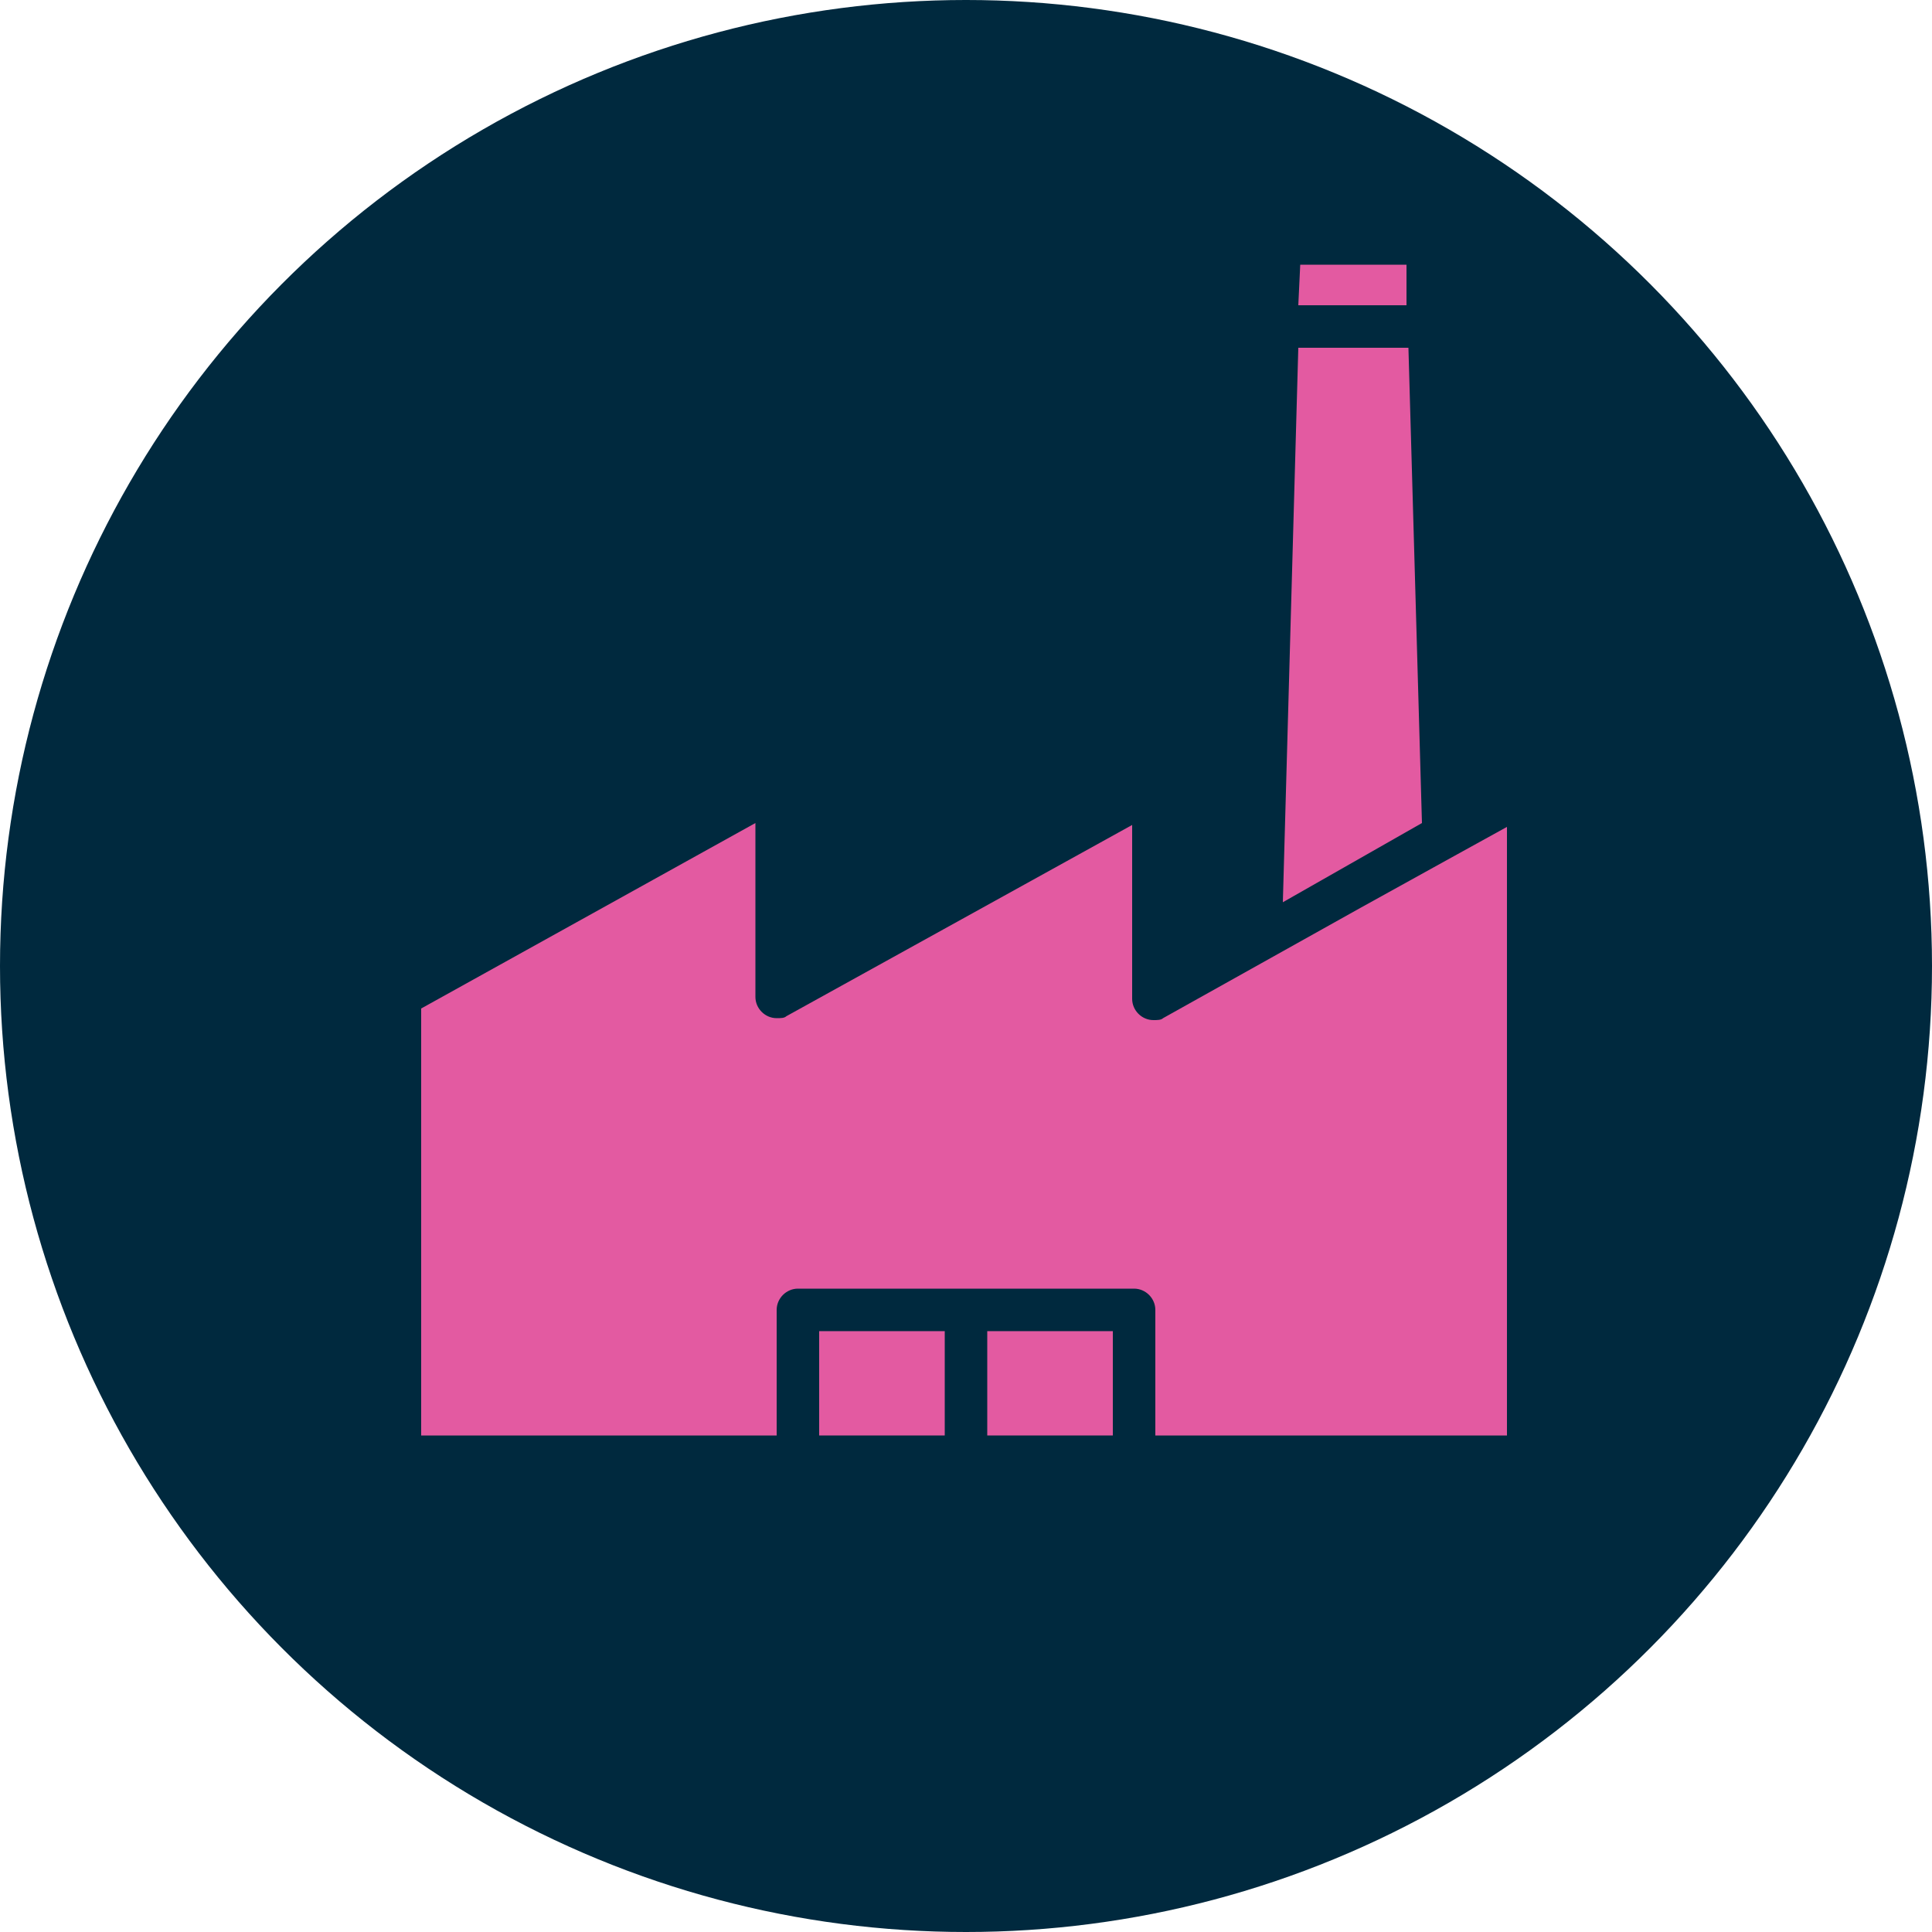 <?xml version="1.0" encoding="utf-8"?>
<!-- Generator: Adobe Illustrator 21.1.0, SVG Export Plug-In . SVG Version: 6.00 Build 0)  -->
<svg version="1.1" id="Layer_1" xmlns="http://www.w3.org/2000/svg" xmlns:xlink="http://www.w3.org/1999/xlink" x="0px" y="0px"
	 viewBox="0 0 100 100" style="enable-background:new 0 0 100 100;" xml:space="preserve">
<style type="text/css">
	.st0{fill:#00293E;}
	.st1{display:none;}
	.st2{display:inline;fill:#00AEEF;}
	.st3{fill:#E35AA1;}
	.st4{display:inline;fill:#F7911F;}
	.st5{display:inline;}
	.st6{fill:#F7911F;}
	.st7{display:inline;fill:#48C2C5;}
	.st8{display:inline;fill:#65C080;}
	.st9{display:inline;fill:#FFC438;}
</style>
<circle class="st0" cx="50" cy="50" r="50"/>
<g class="st1">
	<path class="st2" d="M22.4,38.8L36,44.4c0.2,0.1,0.5,0.1,0.8,0.1c0.7,0,1.4-0.4,1.7-1l6.1-10.3l11.2-5.5l0.3,5.1
		c0,0.2,0.1,0.3,0.3,0.3c0.1,0,0.3,0,0.4-0.1l9.4-12.2c0.1-0.1,0.1-0.3,0-0.4c-0.1-0.1-0.2-0.2-0.4-0.2l-15.4,0
		c-0.1,0-0.3,0.1-0.3,0.2c-0.1,0.1,0,0.3,0.1,0.4l3.8,3.4l-11.7,5.8c-0.3,0.2-0.6,0.4-0.8,0.8L36,40l-12-5c-1-0.4-2.2,0.1-2.6,1.1
		C20.9,37.2,21.4,38.4,22.4,38.8"/>
	<path class="st2" d="M76.8,73.9H23.2c-1.7,0-3,1.3-3,3s1.3,3,3,3h53.6c1.7,0,3-1.3,3-3S78.5,73.9,76.8,73.9"/>
	<path class="st2" d="M26.2,49.3c-0.7,0-1.2,0.5-1.2,1.2v18.1c0,0.7,0.5,1.2,1.2,1.2h7.1c0.7,0,1.2-0.5,1.2-1.2V50.5
		c0-0.7-0.5-1.2-1.2-1.2H26.2z"/>
	<path class="st2" d="M65.5,30v38.6c0,0.7,0.5,1.2,1.2,1.2h7.1c0.7,0,1.2-0.5,1.2-1.2V30c0-0.7-0.5-1.2-1.2-1.2h-7.1
		C66,28.8,65.5,29.4,65.5,30"/>
	<path class="st2" d="M53.2,39.6c-0.7,0-1.2,0.5-1.2,1.2v27.8c0,0.7,0.5,1.2,1.2,1.2h7.1c0.7,0,1.2-0.5,1.2-1.2V40.8
		c0-0.7-0.5-1.2-1.2-1.2H53.2z"/>
	<path class="st2" d="M39.7,54.7c-0.7,0-1.2,0.5-1.2,1.2v12.7c0,0.7,0.5,1.2,1.2,1.2h7.1c0.7,0,1.2-0.5,1.2-1.2V55.9
		c0-0.7-0.5-1.2-1.2-1.2H39.7z"/>
</g>
<g>
	<polygon class="st3" points="67.2,18 72.9,18 73.6,42.6 66.4,46.7 	"/>
	<polygon class="st3" points="67.3,13.7 67.2,15.8 72.8,15.8 72.8,13.7 	"/>
	<rect x="42.4" y="68.9" class="st3" width="6.5" height="5.4"/>
	<rect x="51.1" y="68.9" class="st3" width="6.5" height="5.4"/>
	<path class="st3" d="M78.2,74.3H59.8v-6.5c0-0.6-0.5-1.1-1.1-1.1H41.3c-0.6,0-1.1,0.5-1.1,1.1v6.5H21.8V52.2l17.3-9.6v9
		c0,0.6,0.5,1.1,1.1,1.1c0.2,0,0.4,0,0.5-0.1l17.9-9.9v9c0,0.6,0.5,1.1,1.1,1.1c0.2,0,0.4,0,0.5-0.1l10.2-5.7l4.7-2.6l2.9-1.6V74.3z
		"/>
</g>
<g class="st1">
	<path class="st4" d="M30.8,46.6v-3h-2.1v2.5c-0.7-0.2-1.5-0.5-2.1-0.9v-3.8c0-1.9,1.2-3.4,2.9-4L32,41c0.2,0.3,0.5,0.4,0.9,0.4
		c0.3,0,0.7-0.2,0.9-0.4l2.7-3.6c1.7,0.6,2.9,2.2,2.9,4v3.8c-0.7,0.4-1.4,0.7-2.1,0.9v-2.5H35v3c-0.7,0.1-1.4,0.2-2.1,0.2
		C32.2,46.8,31.5,46.7,30.8,46.6"/>
	<path class="st4" d="M27.6,26.7c0-1.9,1.6-3.5,3.5-3.5h3.8c1.9,0,3.5,1.6,3.5,3.5c0,0.4-0.1,0.8-0.2,1.2c-0.2-0.3-0.5-0.4-0.8-0.4
		h-1.1c-1.2,0-2.1-1-2.1-2.1c0-0.6-0.5-1.1-1.1-1.1c-0.6,0-1.1,0.5-1.1,1.1c0,1.2-1,2.1-2.1,2.1h-1.1c-0.3,0-0.6,0.2-0.8,0.4
		C27.6,27.6,27.6,27.2,27.6,26.7"/>
	<polygon class="st4" points="31.8,37.2 32.9,38.6 34,37.2 	"/>
	<path class="st4" d="M32.9,35c-1.8,0-3.2-1.4-3.2-3.2v-2.1c1.3,0,2.4-0.6,3.2-1.5c0.8,0.9,1.9,1.5,3.2,1.5v2.1
		C36.1,33.6,34.7,35,32.9,35"/>
	<path class="st4" d="M19,32.9C19,25.2,25.2,19,32.9,19c7.7,0,13.9,6.2,13.9,13.9c0,4.4-2.1,8.4-5.3,10.9v-2.4
		c0-2.9-1.9-5.3-4.5-6.1c0.8-0.9,1.3-2.2,1.3-3.5v-0.6l0.5-0.5c1.1-1.1,1.6-2.5,1.6-4c0-3.1-2.5-5.6-5.6-5.6H31
		c-3.1,0-5.6,2.5-5.6,5.6c0,1.5,0.6,2.9,1.6,4l0.5,0.5v0.6c0,1.3,0.5,2.6,1.3,3.5c-2.6,0.8-4.5,3.2-4.5,6.1v2.4
		C21.1,41.3,19,37.3,19,32.9"/>
	<path class="st4" d="M46.8,62.8c0,1.8,1.4,3.2,3.2,3.2c3,0,5.3,2.4,5.3,5.3c0,2.6-1.8,4.7-4.3,5.2v2.3h-2.1v-2.3
		c-2.4-0.5-4.3-2.7-4.3-5.2v-1.1h2.1v1.1c0,1.8,1.4,3.2,3.2,3.2c1.8,0,3.2-1.4,3.2-3.2c0-1.8-1.4-3.2-3.2-3.2
		c-2.9,0-5.3-2.4-5.3-5.3c0-2.6,1.8-4.7,4.3-5.2v-2.2h2.1v2.2c2.4,0.5,4.3,2.7,4.3,5.2v1.1h-2.1v-1.1c0-1.8-1.4-3.2-3.2-3.2
		C48.2,59.6,46.8,61.1,46.8,62.8 M63.9,67.1c0-7.7-6.2-13.9-13.9-13.9c-7.7,0-13.9,6.2-13.9,13.9C36.1,74.8,42.3,81,50,81
		C57.7,81,63.9,74.8,63.9,67.1"/>
	<path class="st4" d="M65,46.6v-3h-2.1v2.5c-0.7-0.2-1.5-0.5-2.1-0.9v-3.8c0-1.9,1.2-3.4,2.9-4l2.7,3.6c0.2,0.3,0.5,0.4,0.9,0.4
		c0.3,0,0.7-0.2,0.9-0.4l2.7-3.6c1.7,0.6,2.9,2.2,2.9,4v3.8c-0.7,0.4-1.4,0.7-2.1,0.9v-2.5h-2.1v3c-0.7,0.1-1.4,0.2-2.1,0.2
		S65.7,46.7,65,46.6"/>
	<path class="st4" d="M61.8,26.7c0-1.9,1.6-3.5,3.5-3.5H69c1.9,0,3.5,1.6,3.5,3.5c0,0.4-0.1,0.8-0.2,1.2c-0.2-0.3-0.5-0.4-0.8-0.4
		h-1.1c-1.2,0-2.1-1-2.1-2.1c0-0.6-0.5-1.1-1.1-1.1c-0.6,0-1.1,0.5-1.1,1.1c0,1.2-1,2.1-2.1,2.1h-1.1c-0.3,0-0.6,0.2-0.8,0.4
		C61.8,27.6,61.8,27.2,61.8,26.7"/>
	<polygon class="st4" points="66,37.2 67.1,38.6 68.2,37.2 	"/>
	<path class="st4" d="M67.1,35c-1.8,0-3.2-1.4-3.2-3.2v-2.1c1.3,0,2.4-0.6,3.2-1.5c0.8,0.9,1.9,1.5,3.2,1.5v2.1
		C70.3,33.6,68.9,35,67.1,35"/>
	<path class="st4" d="M75.7,43.8v-2.4c0-2.9-1.9-5.3-4.5-6.1c0.8-0.9,1.3-2.2,1.3-3.5v-0.6l0.5-0.5c1.1-1.1,1.6-2.5,1.6-4
		c0-3.1-2.5-5.6-5.6-5.6h-3.8c-3.1,0-5.6,2.5-5.6,5.6c0,1.5,0.6,2.9,1.6,4l0.5,0.5v0.6c0,1.3,0.5,2.5,1.3,3.5
		c-2.6,0.8-4.5,3.2-4.5,6.1v2.4c-3.2-2.5-5.3-6.5-5.3-10.9c0-7.7,6.2-13.9,13.9-13.9C74.8,19,81,25.2,81,32.9
		C81,37.3,78.9,41.3,75.7,43.8"/>
	<g class="st5">
		<path class="st6" d="M73.4,67.7H57.4v-1.8h14.2V43.1h1.8V67.7z M42.6,67.7H26.5V43.1h1.8v22.8h14.3V67.7z"/>
	</g>
</g>
<g class="st1">
	<path class="st7" d="M33.2,53.5c0.5-0.5,1-0.7,1.6-0.7c0.6,0,1.2,0.2,1.6,0.7c0.9,0.9,0.9,2.4,0,3.3c-0.9,0.9-2.4,0.9-3.3,0
		C32.3,55.8,32.3,54.4,33.2,53.5 M38.3,58.5c1.9-1.9,1.9-5,0-6.9c-0.9-0.9-2.2-1.4-3.5-1.4c-0.8,0-1.5,0.2-2.1,0.5
		c-2.3-3.3-3.5-7.2-3.5-11.3c0-10.5,8.2-19.2,18.6-19.8c0.7,0,1.3-0.6,1.2-1.4c0-0.7-0.6-1.3-1.4-1.2c-11.8,0.7-21.1,10.5-21.1,22.3
		c0,4.7,1.4,9.2,4.2,13c-1.3,1.9-1,4.5,0.6,6.2c0.9,0.9,2.2,1.4,3.5,1.4C36.2,60,37.4,59.5,38.3,58.5"/>
	<path class="st7" d="M46.6,41.7c-0.6-0.6-0.9-1.4-0.9-2.3c0-1.8,1.5-3.3,3.3-3.3s3.3,1.5,3.3,3.3c0,0.9-0.4,1.7-1,2.3
		c-0.7-0.4-1.5-0.7-2.4-0.7C48,41,47.2,41.3,46.6,41.7 M38.4,39.4c0-5.8,4.7-10.6,10.6-10.6s10.6,4.7,10.6,10.6c0,4.1-2.4,7.8-6,9.5
		v-3.3c0-0.7-0.2-1.4-0.5-2c1.1-1.1,1.8-2.6,1.8-4.3c0-3.3-2.6-5.9-5.9-5.9c-3.3,0-5.9,2.7-5.9,5.9c0,1.6,0.6,3.1,1.7,4.2
		c-0.3,0.6-0.5,1.3-0.5,2.1v3.2C40.7,47.1,38.4,43.5,38.4,39.4 M61.4,25.3c-0.9-0.9-0.9-2.4,0-3.3c0.5-0.5,1-0.7,1.6-0.7
		c0.6,0,1.2,0.2,1.6,0.7c0.9,0.9,0.9,2.4,0,3.3C63.8,26.2,62.3,26.2,61.4,25.3 M68.8,61.7c-0.8,0-1.6,0.2-2.2,0.6
		C66,60.4,64.2,59,62.2,59c-1.3,0-2.5,0.5-3.3,1.4c-0.2-0.2-0.5-0.5-0.8-0.6c3-1.3,5.6-3.3,7.8-5.8c3.5-4.1,5.4-9.3,5.4-14.6
		c0-4.7-1.4-9.2-4.2-13c1.3-1.9,1-4.5-0.6-6.2c-1.9-1.9-5-1.9-6.9,0c-1.9,1.9-1.9,5,0,6.9c1,1,2.2,1.4,3.5,1.4
		c0.7,0,1.5-0.2,2.1-0.5c2.3,3.3,3.6,7.2,3.6,11.3c0,9.3-6.3,17.2-15.2,19.3v-6.9c5.1-1.9,8.6-6.8,8.6-12.3
		c0-7.2-5.9-13.1-13.1-13.1c-7.2,0-13.1,5.9-13.1,13.1c0,2.9,0.9,5.6,2.6,7.9c1.5,2,3.6,3.5,5.9,4.4v19L42.7,68
		c-1.4-2.2-4.2-3-6.5-1.7c-2.2,1.2-3,4-1.9,6.2l4.8,9.7c0.2,0.5,0.7,0.7,1.2,0.7c0.2,0,0.4,0,0.6-0.1c0.6-0.3,0.9-1.1,0.6-1.7
		l-4.8-9.7c-0.5-1-0.1-2.3,0.9-2.9c1-0.6,2.4-0.3,3,0.8l4,6.6c0.3,0.5,0.9,0.7,1.4,0.6c0.6-0.2,0.9-0.7,0.9-1.2V45.6
		c0-1.1,0.9-2,2-2c1.1,0,2,0.9,2,2v5.1v0v19.3c0,0.7,0.6,1.3,1.3,1.3c0.7,0,1.3-0.6,1.3-1.3v-6.5c0-1.1,0.9-2,2-2s2,0.9,2,2v6.9
		c0,0.7,0.6,1.3,1.3,1.3c0.7,0,1.3-0.6,1.3-1.3v-6.9c0-1.1,0.9-2,2-2s2,0.9,2,2v7c0,0.7,0.6,1.3,1.3,1.3c0.7,0,1.3-0.6,1.3-1.3v-4.4
		c0-1.1,0.9-2,2-2c1.1,0,2,0.9,2,2v15.4c0,0.7,0.6,1.3,1.3,1.3c0.7,0,1.3-0.6,1.3-1.3V66.3C73.4,63.7,71.4,61.7,68.8,61.7"/>
	<path class="st7" d="M53.5,20.1c0.3,0,0.7-0.1,0.9-0.4c0.2-0.2,0.4-0.6,0.4-0.9s-0.1-0.7-0.4-0.9c-0.2-0.2-0.6-0.4-0.9-0.4
		c-0.3,0-0.7,0.1-0.9,0.4c-0.2,0.2-0.4,0.6-0.4,0.9s0.1,0.7,0.4,0.9C52.8,19.9,53.2,20.1,53.5,20.1"/>
</g>
<g class="st1">
	<path class="st8" d="M53.9,22.1c4.3,0,8.5,1.1,12.2,3.3v9.8c0,4.2,3.5,7.7,7.7,7.7H78c1.2,8.2-1.8,16.3-7.9,21.7
		c-3.7,1.5-5.8,3-9.8,3.5c0.6-1.8,0.3-3.5-0.5-4.9l2.7-3.3c2.7-2.7,2.7-7,0-9.7c-0.5-0.3-2.5-3.3-6.7-3.3h-2.3l5.2-5.2
		c2.3-2.3,2.3-6.1,0-8.5L48.3,22.7C50.1,22.3,52,22.1,53.9,22.1"/>
	<path class="st8" d="M44.2,24.1L56,35.9c0.8,0.8,0.8,2.2,0,3l-6.2,6.2c-2,2.1-0.6,5.6,2.3,5.6h3.8c1.1,0,2.3,0.5,3.1,1.3
		c0.4,0.6,1.8,1.3,1.7,3c0,1.3-0.8,2-1.1,2.3l-2.7,3.3c-1.6-0.6-2.4-0.3-8.4-0.4c-0.8,0-1.6-0.5-2.1-1.2c-0.2-0.3-0.4-0.6-0.6-0.8
		v-6c0-2.8-1.1-5.4-3.1-7.4L32.5,34.7C33.3,33.3,36.6,27.4,44.2,24.1"/>
	<path class="st8" d="M40,47.6c1.2,1.2,1.9,2.9,1.9,4.6v3.6c-2.1-0.6-3.7-0.3-6.1-0.4c-1.6,0-3,0.3-4.2,0.8
		c-2.6-5.8-2.7-12.2-0.8-17.8L40,47.6z"/>
	<rect x="21.4" y="64.8" class="st8" width="6" height="13.1"/>
	<path class="st8" d="M77.9,68.7l-11.7,6.8c-2.7,1.6-5.8,2.4-8.9,2.4H31.2V63.1c0-0.1-0.5-3.7,4.6-3.7c2,0.1,5.9-0.6,7.2,1.7
		c0.7,1.1,1.6,1.9,2.7,2.5c1.7,0.8,2.4,0.6,9.1,0.6c1.1,0,2,0.9,2,2c0,1.1-0.9,2-2,2h-11c-1.1,0-1.9,0.9-1.9,1.9
		c0,1.1,0.9,1.9,1.9,1.9h14.5c3,0,6-0.6,8.7-1.9c0.3-0.1-1.7,0.8,9.3-4.1c0.7-0.3,1.6,0,2,0.7C78.8,67.4,78.6,68.3,77.9,68.7"/>
</g>
<g class="st1">
	<path class="st9" d="M33.2,34c-2.2-2.2-11.4-2.7-14.4-3c-0.3,0-0.5,0-0.8,0.3c-0.3,0.3-0.5,0.8-0.5,1.1v24.4c0,0.8,0.5,1.4,1.4,1.4
		H27c0.5,0,1.1-0.3,1.4-0.8c0-0.8,4.9-15.2,5.4-22.2C33.8,34.8,33.8,34.3,33.2,34"/>
	<path class="st9" d="M54.9,37.8c-4.9-2.2-7-1.1-11.4,3.3c-1.9,1.9-3.2,4.6-3,5.7c0,0.3,0,0.3,0.5,0.5c1.4,0.5,3.3,0.8,5.1-2.2
		c0.3-0.3,0.5-0.5,1.1-0.5c0.8,0,1.1-0.3,1.9-0.5c0.5-0.3,1.1-0.5,1.9-0.8h0.5c0.3,0,0.8,0.3,1.1,0.3c1.4,1.3,3.8,3.2,6.2,5.4
		c3.8,3,7.6,6.2,9.5,8.7h0.3c-1.9-5.4-5.1-14.6-6.5-17.1C59.5,39.7,57,38.6,54.9,37.8"/>
	<path class="st9" d="M81.1,33.7c-10.6,0-16.5,2.7-16.8,2.7c-0.3,0.3-0.5,0.5-0.8,0.8c0,0.3,0,0.8,0.3,1.1c1.6,2.7,7,17.6,7.9,21.4
		c0.3,0.5,0.8,1.1,1.4,1.1h8.1c0.8,0,1.4-0.5,1.4-1.4V35.1C82.5,34.3,82,33.7,81.1,33.7"/>
	<path class="st9" d="M56.8,51.1c-2.2-1.9-4.3-3.5-6-4.9c-0.3,0.3-0.8,0.3-0.8,0.5c-0.8,0.3-1.1,0.5-2.2,0.5C45.7,50,43,51.1,40,50
		c-1.4-0.3-2.2-1.4-2.4-2.4c-0.5-2.7,1.9-6.5,3.8-8.4h-5.4c-1.1,5.4-3,12.5-4.3,16.2c1.1,1.1,2.2,2.4,3,3c5.1,4.3,11.1,8.7,12.2,9.5
		c0.8,0.5,2.4,1.1,3.3,1.1h0.8l-4.3-4.3c-0.5-0.5-0.5-1.4,0-1.9c0.5-0.5,1.4-0.5,1.9,0l5.4,5.4c0.5,0.5,1.1,0.3,1.6,0.3
		c0.8-0.3,1.1-0.8,1.4-1.6l-6.2-6.2c-0.5-0.5-0.5-1.4,0-1.9c0.5-0.5,1.4-0.5,1.9,0l6.8,6.8c0.3,0.3,1.4,0.3,2.2,0
		c0.3-0.3,0.8-0.5,1.1-1.1l-7.6-7.6c-0.5-0.5-0.5-1.4,0-1.9c0.5-0.5,1.3-0.5,1.9,0l7.9,7.9c0.5,0.3,1.1,0,1.6-0.3
		c0.3-0.3,0.8-1.1,0.3-2.2C65.4,57.9,60.8,54.3,56.8,51.1"/>
</g>
</svg>
